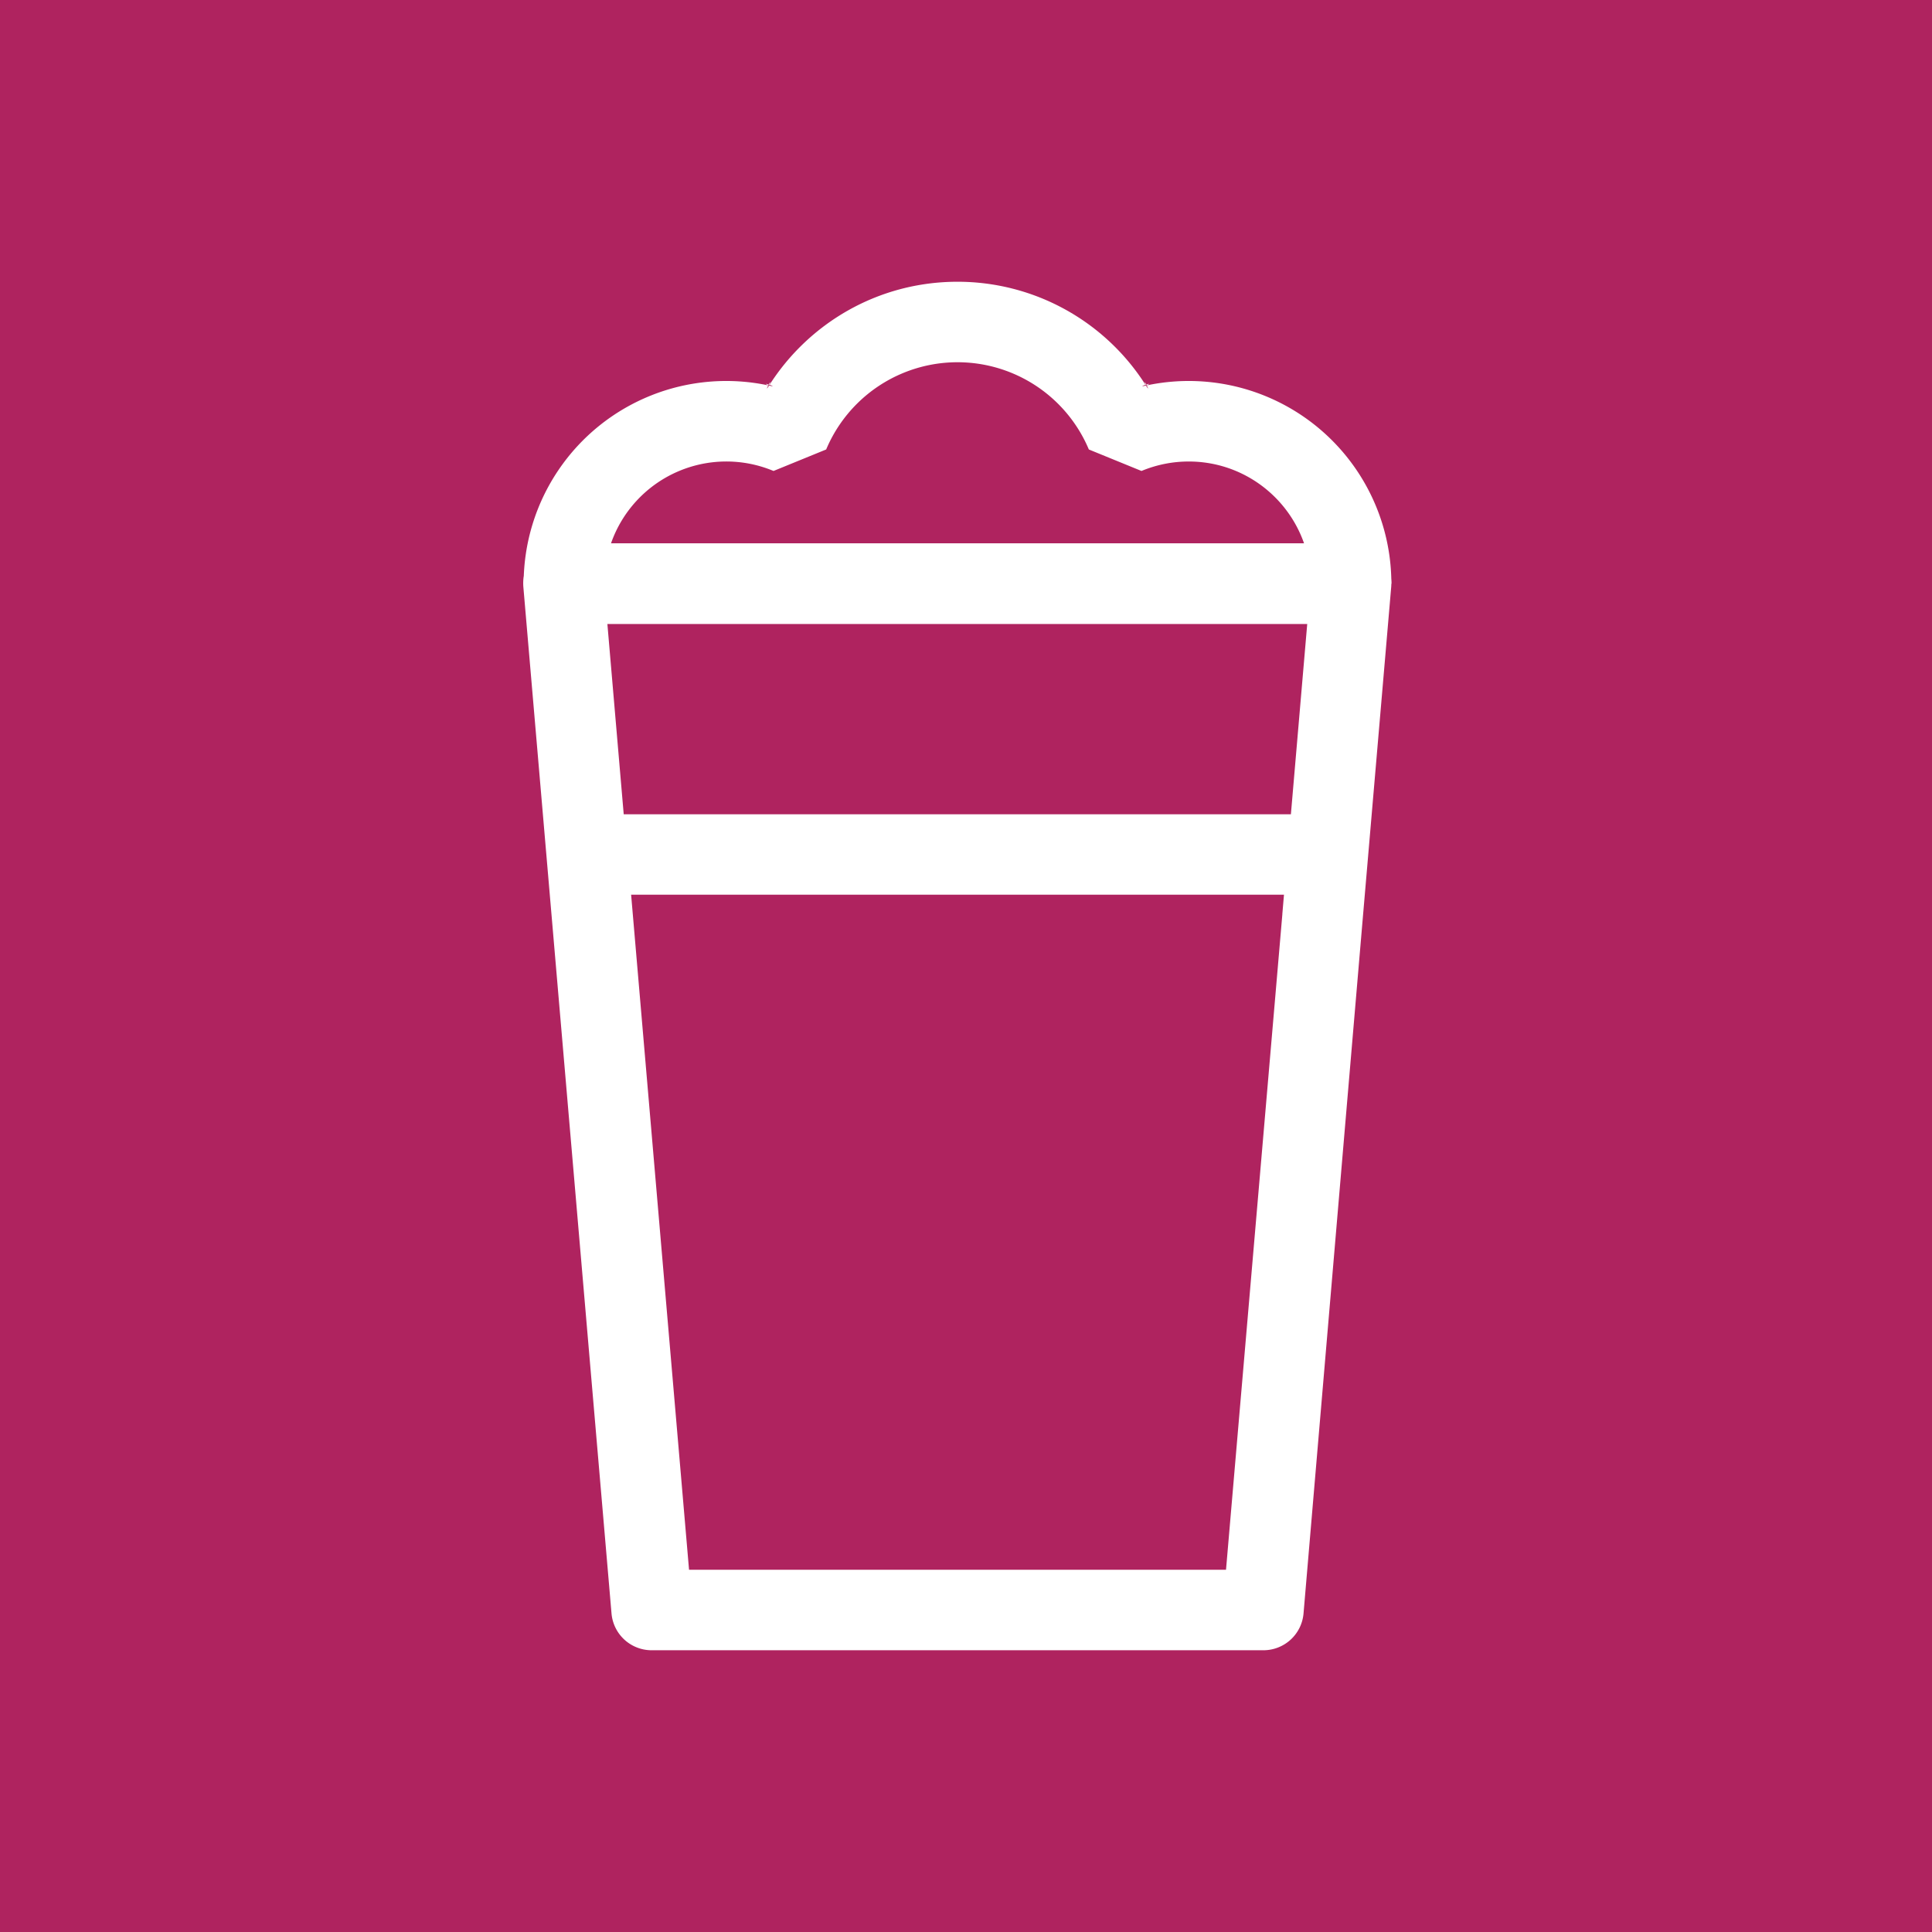 <svg xmlns="http://www.w3.org/2000/svg" width="48" height="48" fill="none" viewBox="0 0 48 48"><rect x="0" y="0" width="48" height="48" fill="#333333" stroke="none"/><g clip-path="url(#a)"><path fill="#AF235F" d="M0 0h48v48H0V0Z"/><path fill="#fff" fill-rule="evenodd" d="M16.19 41a1 1 0 0 1-.997-.914l-2.19-25.5A1 1 0 0 1 14 13.501h19.568a1.001 1.001 0 0 1 .996 1.085l-.712 8.296-1.466 17.203a1 1 0 0 1-.996.915H16.189h.001Zm15.882-20.77.406-4.73H15.09l.406 4.73h16.577-.001Zm-.213 2.482.041-.483H15.68L17.119 39H30.46l1.4-16.288h-.001Z" clip-rule="evenodd"/><path fill="#fff" fill-rule="evenodd" d="m13.01 14.5 1 1h19.558l1-1a5.034 5.034 0 0 0-6.097-4.921c.163.257-.12-.284 0 0 .286-.12-.302.065 0 0A5.534 5.534 0 0 0 23.789 7c-1.972 0-3.7 1.03-4.682 2.579.302.065-.286-.12 0 0 .12-.284-.163.257 0 0A5.034 5.034 0 0 0 13.01 14.5Zm2.17-1a3.036 3.036 0 0 1 4.038-1.799l1.308-.534a3.54 3.54 0 0 1 6.526 0l1.308.534c.372-.155.77-.235 1.172-.235h.002c1.325 0 2.452.85 2.865 2.034H15.18Z" clip-rule="evenodd"/></g><defs><clipPath id="a"><path fill="#fff" d="M0 0h48v48H0z"/></clipPath></defs></svg>